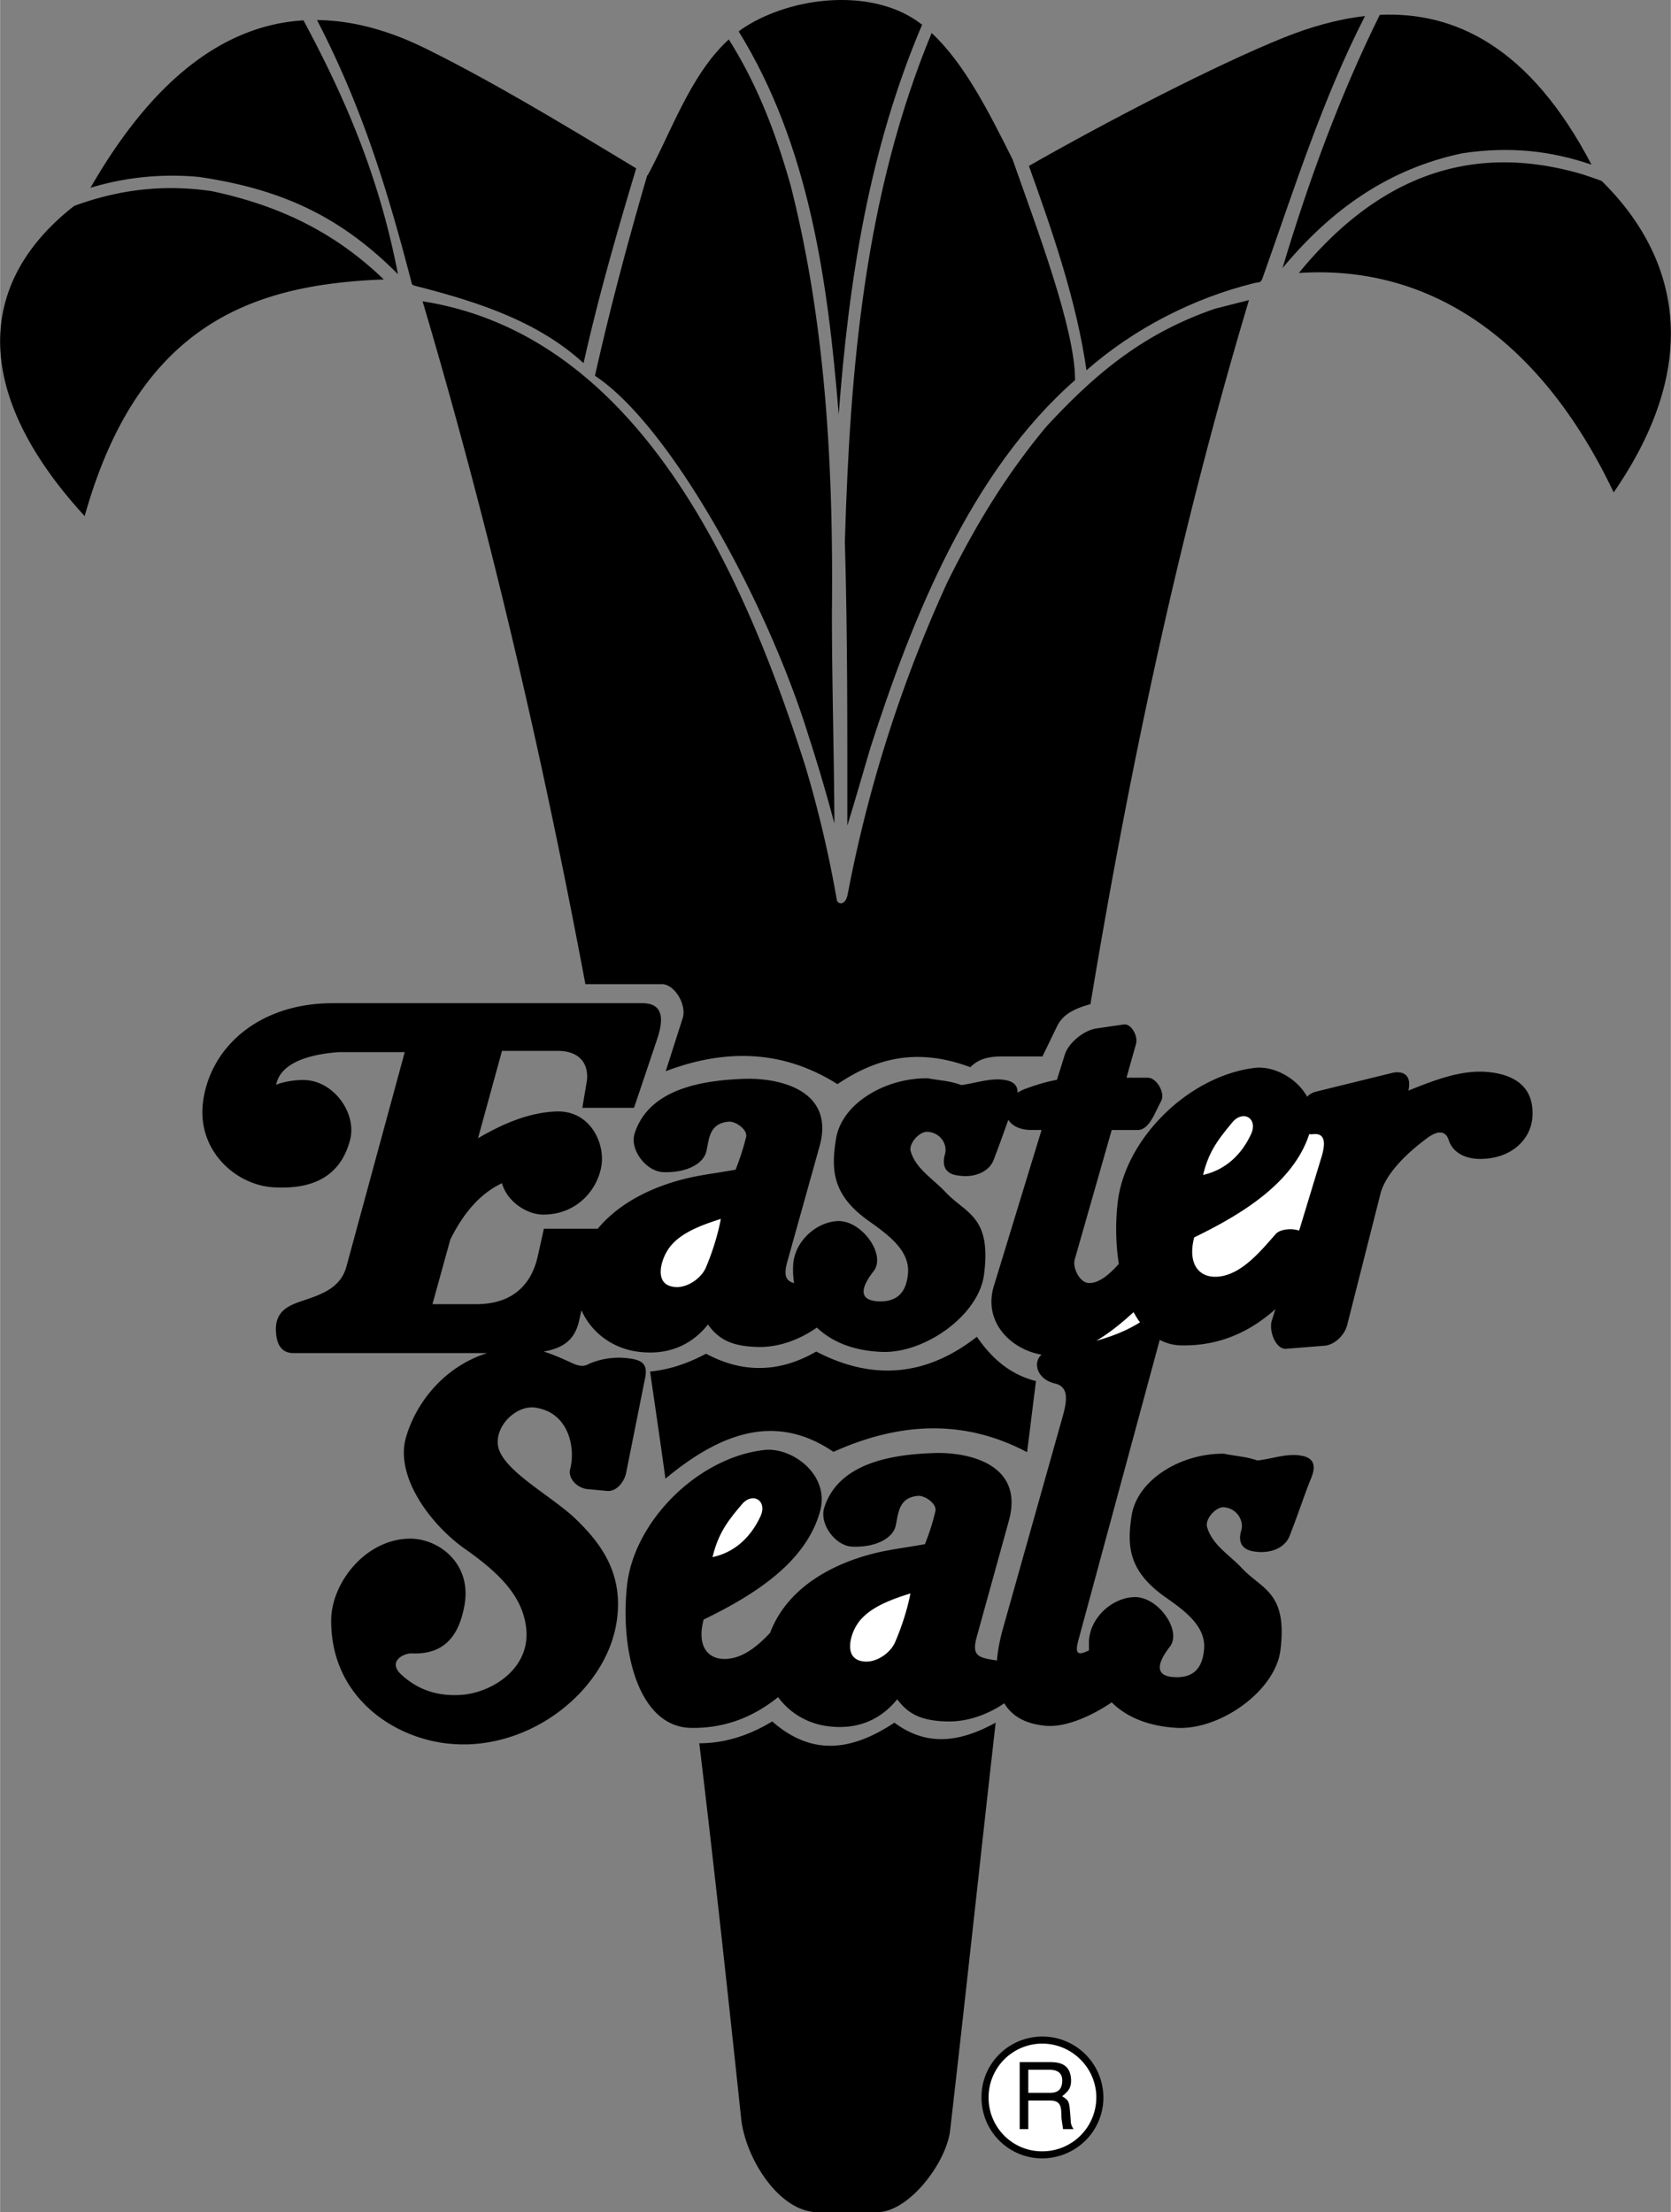 <svg xmlns="http://www.w3.org/2000/svg" width="1888" height="2500" viewBox="0 0 97.713 129.406"><rect x="0" y="0" width="97.713" height="129.406" fill="#808080" stroke="none"/><path d="M64.524 122.691a3.572 3.572 0 0 0-3.564-3.564c-1.98 0-3.582 1.602-3.564 3.564a3.55 3.55 0 0 0 3.564 3.564c1.962-.018 3.564-1.584 3.564-3.564zM37.2 9.849c-1.134 3.78-2.196 7.452-3.078 11.395-2.646-2.43-6.12-3.564-9.685-4.482-.396-.108-.324-.054-.432-.45-1.422-5.454-2.898-10.17-5.472-15.138 1.998.018 4.104.558 6.336 1.656C28.776 4.755 33.06 7.347 37.2 9.849zM37.848 10.246c-1.134 3.888-2.178 7.794-3.06 11.736 4.374 2.88 10.044 13.14 12.492 21.06a98.813 98.813 0 0 1 1.512 5.13c-.018-4.122-.145-8.226-.145-12.33.09-8.37-.342-16.83-2.411-24.984-.883-3.114-1.944-5.886-3.619-8.55-2.232 2.034-3.348 5.382-4.752 7.956.001-.001.001-.001-.017-.018z"/><path d="M43.194 1.839c4.14 6.696 5.22 14.67 5.85 22.41.594-7.902 1.782-15.516 4.878-22.806-.018-.018-.036-.036-.054-.036-2.646-2.052-7.128-1.692-10.026 0-.216.127-.45.27-.648.432z"/><path d="M54.48 1.929c-3.924 9.486-4.77 19.584-5.076 29.754.162 5.544.144 11.07.144 16.614.468-1.512.9-3.042 1.35-4.554 2.431-7.561 5.851-16.146 11.97-21.51 0-3.006-2.214-8.802-3.654-12.906-1.422-2.844-2.826-5.616-4.734-7.398zM60.168 9.706c1.422 3.96 2.79 7.938 3.366 11.952 2.772-2.43 6.228-4.212 9.792-5.094.36-.09.396.018.522-.342 1.854-5.22 3.474-10.386 5.976-15.282-1.62.18-3.222.648-4.752 1.26-4.014 1.619-10.332 4.895-14.904 7.506zM80.688.868c-2.34 4.733-4.176 9.756-5.688 14.813 2.808-3.384 6.156-5.796 10.512-6.714 2.718-.414 5.148-.162 7.56.666C89.454 2.704 85.044.669 80.688.868z"/><path d="M93.666 10.587c-.36-.144-.72-.252-1.08-.378-6.912-2.052-12.294.468-16.632 5.76 7.848-.521 14.256 4.086 18.414 12.834 5.76-8.351 3.114-14.471-.702-18.216zM58.224 100.767c-1.979 1.08-3.942 1.477-5.922 0-2.394 1.584-4.752 2.034-7.146-.072-1.422.864-2.844 1.278-4.266 1.278.882 7.326 1.674 14.652 2.448 21.942.234 2.286 2.196 5.49 4.5 5.49h3.438c1.89 0 4.068-2.916 4.284-4.788.918-7.955 1.764-15.911 2.664-23.85zM38.91 86.493c3.149-2.61 6.39-3.906 9.828-1.566 3.834-1.728 7.614-1.944 11.322.018.18-1.386.342-2.772.522-4.158-1.188-.306-2.358-.99-3.456-2.592-3.132 2.448-6.282 2.484-9.396.864-2.142 1.242-4.302 1.278-6.444.126-1.116.594-2.178.937-3.276 1.044.306 2.088.612 4.177.9 6.264zM34.229 57.567h4.464c.774 0 1.476 1.242 1.224 1.998l-.99 3.096c3.69-1.404 7.02-1.152 10.044.756 2.196-1.476 4.59-2.178 7.776-.99.504-.54 1.206-.63 1.854-.63h2.358l.864-1.782c.36-.738 1.116-1.044 1.944-1.278 2.304-13.896 5.22-27.648 9.271-41.184l-1.98.504c-4.14 1.422-6.948 3.727-9.9 6.93-2.358 2.844-4.122 5.76-5.76 9.072a79.462 79.462 0 0 0-5.832 18.271c-.144.684-.576.558-.63.324a68.134 68.134 0 0 0-1.836-7.812c-3.491-10.98-9.612-25.218-22.392-27.216 3.942 13.301 7.02 26.622 9.521 39.941zM22.439 16.347c-2.861-2.754-6.084-4.32-10.062-5.166-2.916-.432-5.544-.054-8.046.864-5.741 4.482-6.011 10.926.613 18.144 3.186-11.357 9.972-13.554 17.495-13.842z"/><path d="M5.286 10.983a16.526 16.526 0 0 1 6.372-.63c4.824.72 8.244 2.305 11.61 5.688-1.062-5.508-2.952-10.062-5.526-14.85-4.788.288-8.929 3.654-12.456 9.792zM19.362 94.755c.018-2.142 1.98-4.716 4.59-4.752 1.691-.018 3.653 1.458 3.204 3.906-.252 1.368-.882 2.897-3.06 2.808-.468-.036-1.476.468-.63 1.242.9.828 1.998 1.26 3.402 1.188 1.764-.072 4.122-1.458 3.906-3.834-.18-1.926-1.584-3.294-3.546-4.68-1.998-1.386-4.158-4.23-3.492-6.552.612-2.124 2.322-4.176 4.752-4.932h-11.34c-.774 0-.972-.648-1.008-1.152-.144-1.422.918-1.692 1.764-1.98 1.116-.378 2.052-.792 2.358-1.962l3.402-12.51h-3.87c-1.89.144-3.402.684-3.654 1.908.522-.216 1.314-.306 1.764-.271 1.692.126 2.934 1.98 2.574 3.456-.432 1.692-1.62 3.006-4.554 2.809-2.196-.162-4.446-2.196-4.05-5.04.432-3.15 3.258-5.725 7.578-5.725H37.56c1.278 0 1.224 1.008.882 2.052l-1.368 4.068H34.05l.252-1.494c.144-.81-.18-1.836-1.692-1.836h-3.258l-1.404 5.112c1.404-.828 2.934-1.494 4.518-1.566 1.98-.108 2.862 1.746 2.718 3.042-.162 1.422-1.368 2.97-3.384 2.988-1.026.018-2.178-.81-2.448-1.836-1.368.648-2.304 1.854-3.023 3.294l-1.044 3.78h2.574c2.016 0 3.186-1.044 3.582-2.79l.36-1.62h3.15c1.548-1.872 4.032-2.754 5.904-3.096.685-.126 1.477-.234 2.16-.36.252-.648.45-1.242.612-1.908.108-.414-.594-.936-1.026-.9-1.152.108-1.134 1.044-1.296 1.728-.162.738-1.17 1.278-2.538 1.224-1.008-.054-1.962-1.332-1.656-2.268.846-2.628 3.996-3.096 6.336-3.186 1.962-.09 5.4.576 4.482 3.924l-1.89 6.768c-.234.828-.072 1.116.396 1.26-.054-.342-.072-.702-.054-1.062.072-1.404 1.386-2.556 2.664-2.574 1.368 0 2.772 1.962 2.052 2.916-.576.738-1.098 1.71.27 1.782 1.368.054 1.656-.864 1.728-1.62.126-1.35-1.152-2.268-2.286-3.078-2.142-1.512-2.214-2.988-1.926-4.788.324-2.105 2.916-3.6 5.382-3.563.648.126 1.296.144 1.944.396.864-.108 1.746-.45 2.61-.288.54.108.702.396.684.738.126-.09.288-.162.468-.234.594-.216 1.206-.414 1.836-.522l.45-1.44c.198-.702 1.116-1.458 1.854-1.565l1.602-.234c.45-.072.846.702.72 1.134l-.558 1.98h1.242c.522 0 1.026.882.792 1.35l-.432.864c-.198.378-.504.846-.936.846h-1.53l-2.16 7.561c-.144.486.271 1.332.774 1.386.612.054 1.26-.504 1.8-1.116a13.592 13.592 0 0 1-.072-3.528c.396-3.762 4.14-7.47 8.028-7.938 1.08-.126 2.448.576 3.06 1.692.126-.145.307-.252.54-.307l4.464-1.098c.414-.09 1.152-.036.918 1.044 1.386-.558 2.988-1.206 4.536-1.098 1.404.107 2.826.684 2.718 2.609-.072 1.368-1.278 2.521-3.15 2.484-.72-.018-1.494-.324-1.746-1.098-.18-.558-.63-.594-1.278-.108-1.242.918-2.43 2.106-2.718 3.258l-1.944 7.668c-.144.576-.72 1.152-1.314 1.206l-2.25.18c-.612.054-1.026-1.044-.846-1.638l.216-.684c-1.35 1.206-3.114 2.16-5.472 2.124-.486 0-.918-.126-1.296-.324l-4.752 17.55c-.216.792-.072.954.612.612v-.54c.072-1.404 1.386-2.556 2.682-2.574 1.368-.018 2.772 1.962 2.052 2.898-.576.738-1.08 1.728.27 1.782 1.368.072 1.656-.846 1.729-1.62.126-1.35-1.134-2.268-2.269-3.06-2.16-1.53-2.25-2.988-1.962-4.806.36-2.106 2.934-3.618 5.4-3.582.647.144 1.296.162 1.944.396.882-.09 1.764-.45 2.628-.27.828.162.756.773.486 1.386-.414 1.044-.702 1.962-1.224 3.294-.234.63-1.026 1.098-2.16.9-.468-.09-.918-.396-.666-1.225.162-.54-.234-1.277-1.008-1.35-.486-.036-1.134.702-.99 1.17.306 1.044 1.314 1.62 2.052 2.412 1.17 1.242 2.664 1.386 2.232 4.806-.324 2.376-3.51 4.626-6.012 4.519-1.764-.09-3.024-.666-3.852-1.494-1.062.72-2.628 1.494-3.906 1.368-1.224-.126-1.962-.612-2.376-1.314-.954.648-2.178 1.116-3.438 1.062-1.351-.054-2.143-.378-2.826-1.296-.738.918-1.944 1.764-3.816 1.602-1.368-.108-2.466-.792-3.149-1.728-1.296 1.044-2.952 1.835-5.094 1.8-3.042-.054-4.158-4.428-3.744-8.316.396-3.744 4.122-7.488 8.01-7.938 1.62-.198 3.888 1.44 3.276 3.6-.828 2.988-3.87 4.896-6.804 6.317-.414 1.566.252 2.341 1.296 2.305 1.008-.036 1.891-.774 2.592-1.53 1.17-3.078 4.518-4.392 6.912-4.824.667-.126 1.458-.234 2.142-.36.252-.63.45-1.242.612-1.926.108-.415-.594-.936-1.026-.9-1.152.107-1.134 1.062-1.296 1.746-.162.738-1.17 1.278-2.538 1.224-.99-.036-1.944-1.332-1.638-2.286.846-2.628 3.978-3.096 6.336-3.186 1.962-.09 5.382.576 4.464 3.942l-1.872 6.768c-.342 1.188.108 1.26 1.17 1.422.054-.666.198-1.332.378-1.962l3.492-12.402c.27-.99.27-1.656-.468-1.836-1.08-.252-1.314-1.242-.792-1.691-1.746-.288-3.438-1.872-2.79-4.015l2.79-9.126h-.594c-.684 0-1.134-.252-1.35-.594-.252.702-.504 1.422-.864 2.358-.234.612-1.044 1.098-2.178.882-.45-.072-.9-.378-.666-1.224.162-.54-.216-1.242-.99-1.314-.486-.054-1.152.684-1.008 1.152.306 1.026 1.314 1.602 2.052 2.394 1.17 1.242 2.682 1.386 2.232 4.806-.306 2.395-3.51 4.645-6.012 4.519-1.71-.072-2.934-.63-3.762-1.422-.972.684-2.232 1.188-3.546 1.134-1.35-.054-2.16-.378-2.826-1.314-.738.937-1.962 1.782-3.834 1.62-1.692-.126-2.988-1.152-3.563-2.448l-.108.468c-.198 1.025-.702 1.71-2.106 1.943.594.181 1.17.45 1.692.685.558.252.756.144 1.044 0a4.425 4.425 0 0 1 2.358-.271c.738.108.99.396.846 1.116l-1.116 5.58c-.09.45-.521 1.098-1.116 1.044l-1.152-.108c-.558-.054-1.134-.594-1.008-1.152.324-1.17-.019-3.348-2.07-3.618-1.008-.126-2.214.936-2.16 2.088.054 1.476 3.061 3.006 4.518 4.392 1.602 1.53 2.862 3.312 2.43 6.084-.63 3.996-5.04 7.506-9.666 7.11-3.297-.269-7.059-2.7-7.023-7.254z"/><path d="M75.972 71.985l1.296-4.266c.252-.81.271-1.494-.54-1.368-.054 0-.107 0-.162-.018-.918 2.826-3.87 4.662-6.732 6.048-.396 1.548.27 2.34 1.296 2.304 1.476-.054 2.682-1.62 3.492-2.52.233-.251.882-.341 1.35-.18zM66.666 77.349c-.145-.18-.252-.378-.378-.594-.648.594-1.386 1.206-2.178 1.674.828-.234 1.692-.54 2.556-1.08zM42.15 71.301c-.18.954-.504 1.98-.882 2.862-.288.648-1.134 1.206-1.836 1.116-1.206-.126-.792-1.53-.396-2.142.594-.971 1.926-1.458 3.114-1.836zM53.238 93.208c-.18.954-.522 1.98-.9 2.862-.288.648-1.116 1.206-1.836 1.116-1.188-.126-.792-1.529-.396-2.142.612-.973 1.926-1.459 3.132-1.836zM70.355 68.728c.342-1.422.918-2.106 1.71-3.078.648-.756 1.512-.216 1.098.684-.539 1.169-1.457 2.087-2.808 2.394zM41.664 91.083c.342-1.404.899-2.124 1.71-3.078.63-.756 1.512-.234 1.098.684-.54 1.17-1.458 2.106-2.808 2.394zM64.11 122.691a3.153 3.153 0 0 1-3.15 3.15c-1.746.018-3.15-1.404-3.15-3.132a3.142 3.142 0 0 1 3.132-3.168c1.746.001 3.168 1.422 3.168 3.15z" fill="#fff"/><path d="M59.628 124.545h.504v-1.674h1.296c.81 0 .576.72.666 1.188l.072.486h.612c-.216-.342-.144-.414-.198-.936-.054-.684-.072-.738-.468-.99.378-.306.54-.486.522-.99-.054-.882-.648-1.008-1.26-1.008h-1.746v3.924z"/><path d="M61.392 121.071c.306 0 .792.09.72.756-.054.504-.378.594-.72.594h-1.26v-1.35h1.26z" fill="#fff"/></svg>